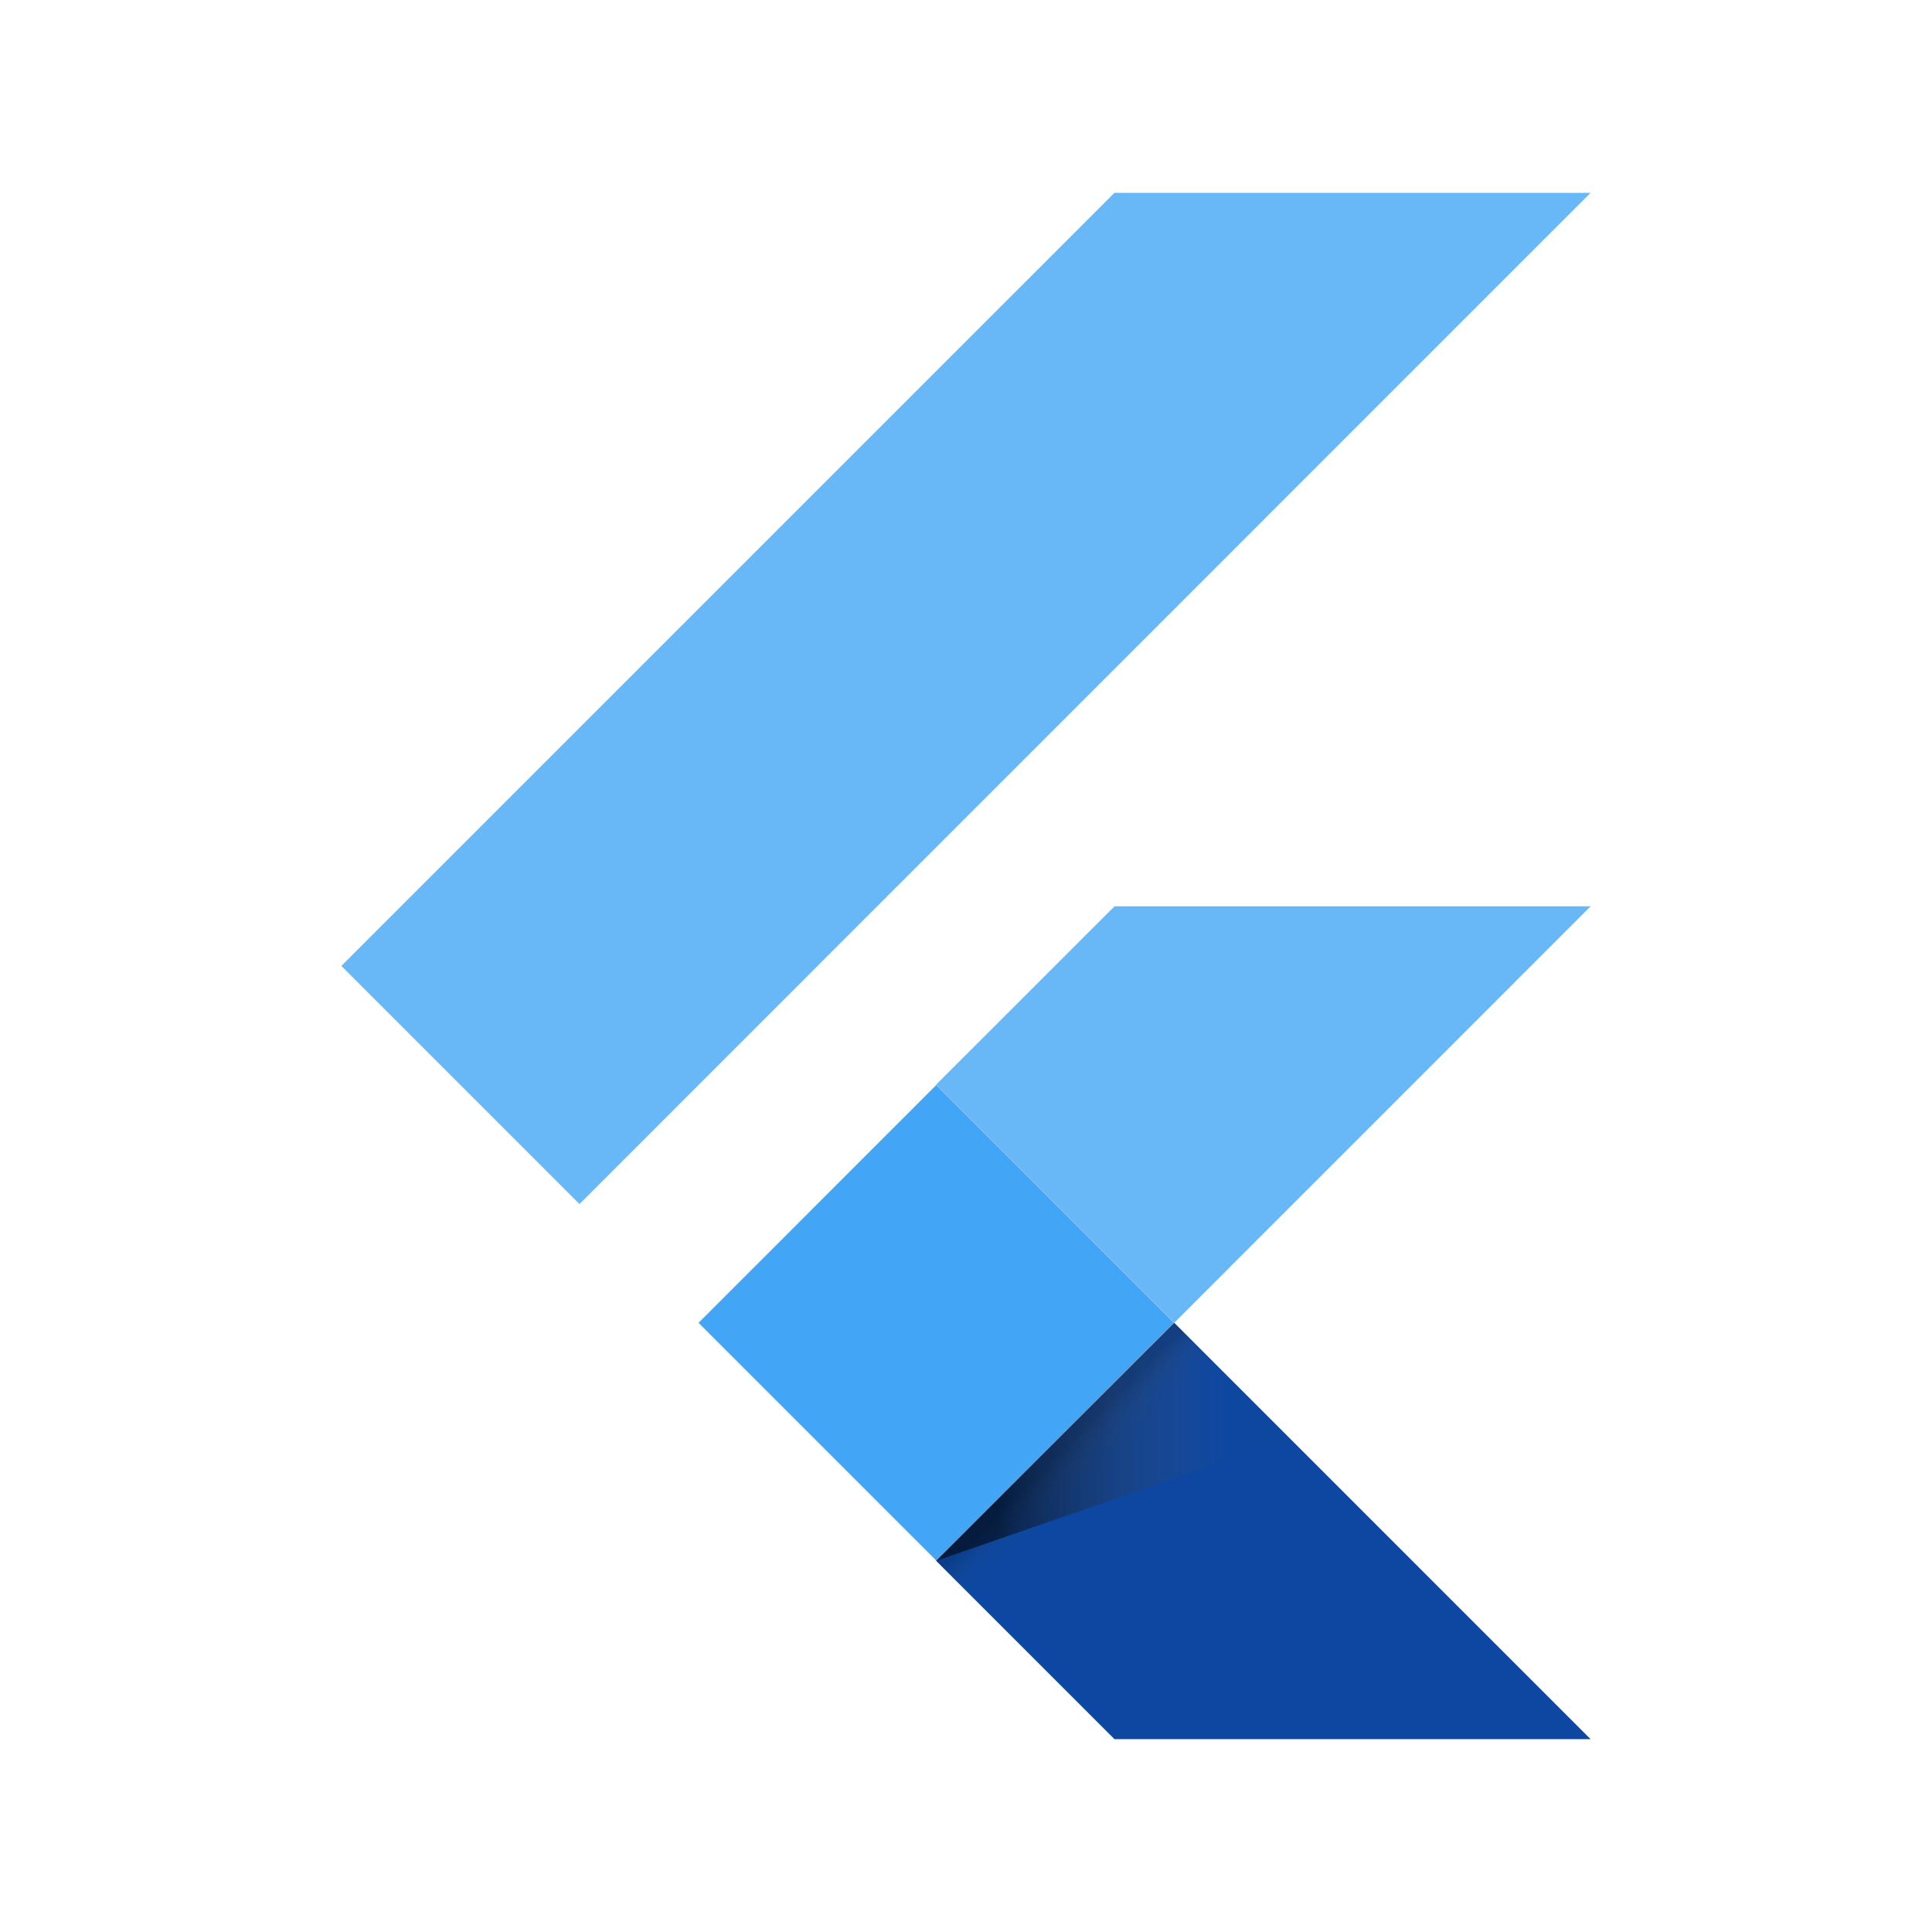<?xml version="1.0" encoding="utf-8"?>
<!-- Generator: Adobe Illustrator 28.1.0, SVG Export Plug-In . SVG Version: 6.00 Build 0)  -->
<svg version="1.1" id="Layer_1" xmlns="http://www.w3.org/2000/svg" xmlns:xlink="http://www.w3.org/1999/xlink" x="0px" y="0px"
	 viewBox="0 0 500 500" style="enable-background:new 0 0 500 500;" xml:space="preserve">
<style type="text/css">
	.st0{fill:#42A5F5;fill-opacity:0.8;}
	.st1{fill:#0D47A1;}
	.st2{fill:#42A5F5;}
	.st3{fill:url(#SVGID_1_);}
	.st4{fill:url(#SVGID_00000177454759471336925030000005076126207043129219_);}
</style>
<g>
	<path class="st0" d="M149.97,311.61l-61.63-61.63L288.42,49.91h123.22 M411.66,234.55H288.44l-46.18,46.16l61.63,61.63"/>
	<path class="st1" d="M242.26,403.93l46.16,46.16h123.22L303.88,342.32"/>
	<path class="st2" d="M180.78,342.35l61.52-61.54l61.52,61.52l-61.52,61.54L180.78,342.35z"/>
	
		<linearGradient id="SVGID_1_" gradientUnits="userSpaceOnUse" x1="-1427.266" y1="226.939" x2="-1427.266" y2="226.777" gradientTransform="matrix(380.404 -380.418 -53.104 -53.102 555262.625 -530533.125)">
		<stop  offset="0.2" style="stop-color:#000000;stop-opacity:0.15"/>
		<stop  offset="0.85" style="stop-color:#616161;stop-opacity:0.01"/>
	</linearGradient>
	<path class="st3" d="M242.32,403.87l61.52-61.52l8.59,8.59l-61.52,61.52L242.32,403.87z"/>
	
		<linearGradient id="SVGID_00000075841164246274700580000015460532563080799368_" gradientUnits="userSpaceOnUse" x1="-1430.407" y1="215.247" x2="-1430.245" y2="215.247" gradientTransform="matrix(565.291 0 0 -380.957 808838.188 82373.047)">
		<stop  offset="0.2" style="stop-color:#000000;stop-opacity:0.55"/>
		<stop  offset="0.85" style="stop-color:#616161;stop-opacity:0.01"/>
	</linearGradient>
	<path style="fill:url(#SVGID_00000075841164246274700580000015460532563080799368_);" d="M242.26,403.93l91.43-31.59l-29.8-30.04"
		/>
</g>
</svg>
